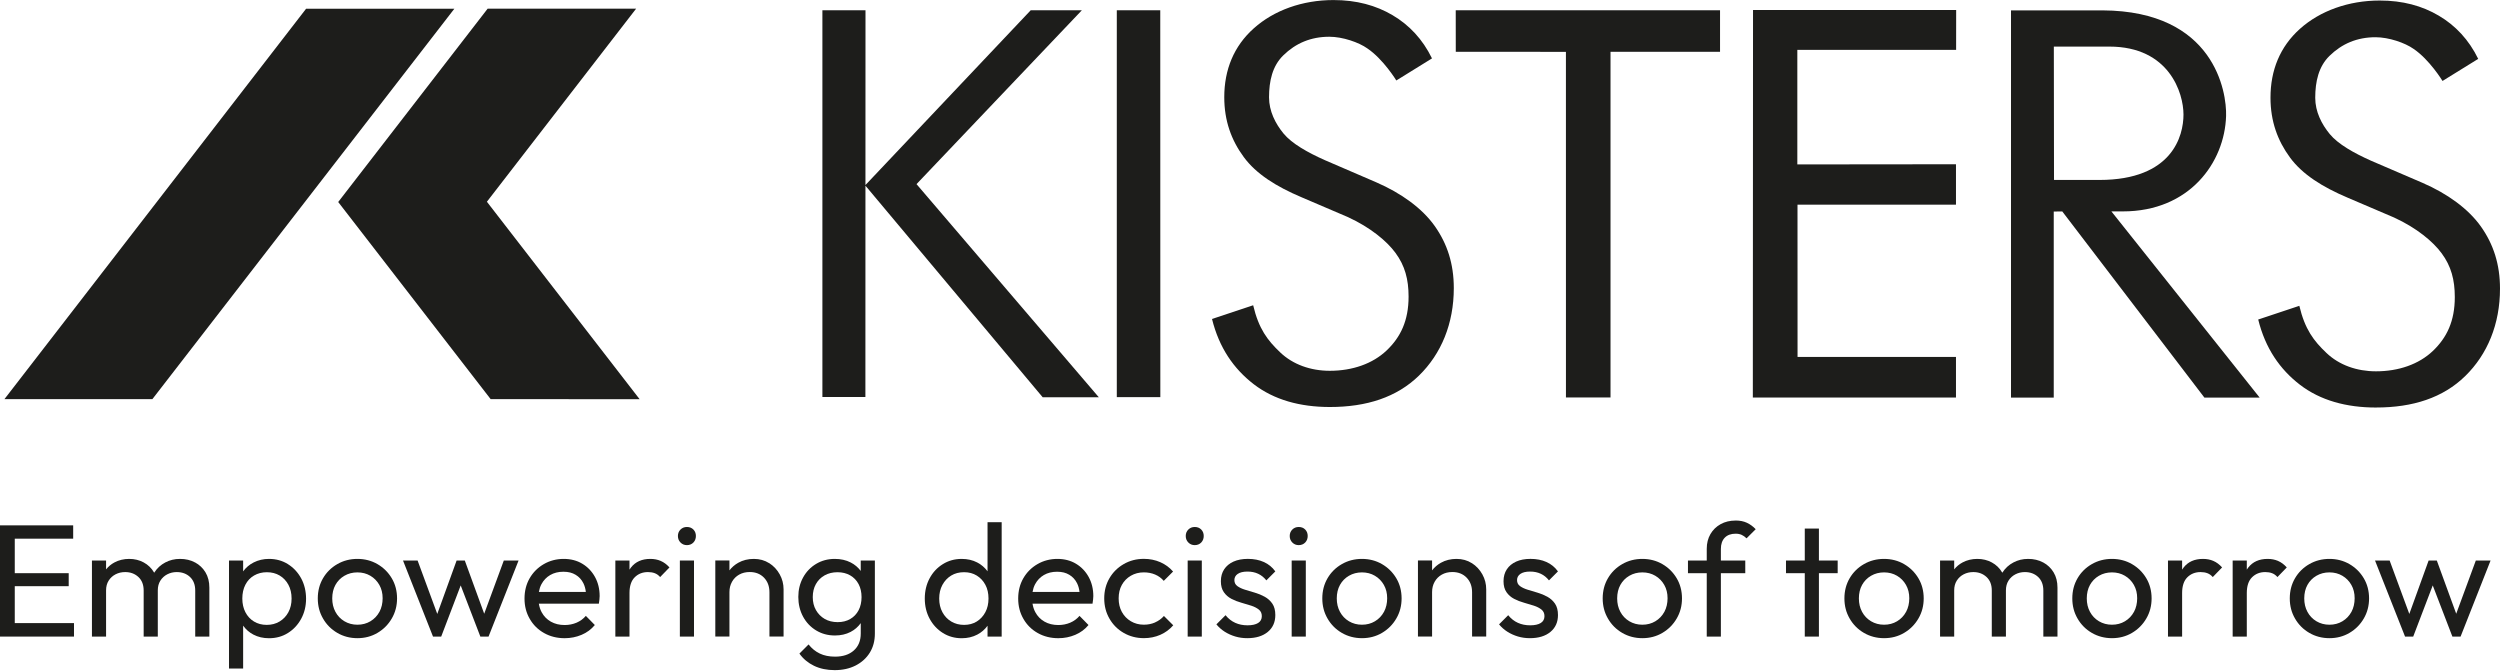 <svg width="600" height="161" viewBox="0 0 600 161" fill="none" xmlns="http://www.w3.org/2000/svg">
<path d="M259.652 2.457H247.377L207.708 44.409L207.719 2.457H197.375V95.284H207.696L207.708 44.565L250.243 95.342H263.715L219.966 44.189L259.652 2.457Z" fill="#1D1D1B"/>
<path d="M278.463 2.457H268.032V95.319H278.481L278.463 2.457Z" fill="#1D1D1B"/>
<path d="M332.789 84.112C329.437 87.296 324.588 88.99 319.15 88.99C314.544 88.99 310.302 87.481 307.256 84.58C304.205 81.685 302.084 78.905 300.76 73.264L290.883 76.553C292.582 83.424 296.056 88.487 300.916 92.226C305.782 95.954 311.995 97.682 319.179 97.682C327.992 97.682 335.222 95.347 340.562 90.134C345.902 84.921 348.913 77.668 348.913 69.144C348.913 63.324 347.347 58.504 344.33 54.239C341.308 49.974 336.274 46.344 330.315 43.761L318.023 38.461C313.833 36.606 310.047 34.462 308.059 32.058C306.077 29.654 304.569 26.648 304.569 23.36C304.569 19.43 305.384 15.835 307.973 13.304C310.972 10.362 314.613 8.819 319.04 8.819C322.23 8.819 326.114 10.16 328.16 11.617C332.003 14.206 335.118 19.314 335.118 19.314L343.677 14.015C341.435 9.415 338.221 6.005 334.211 3.641C330.2 1.277 325.536 0.012 320.046 0.012C312.561 0.012 305.742 2.479 300.922 6.791C296.102 11.091 293.825 16.748 293.825 23.331C293.825 28.989 295.518 33.636 298.5 37.687C301.477 41.744 306.297 44.772 312.376 47.344L323.496 52.1C328.934 54.597 332.841 57.88 334.887 60.654C337.187 63.757 338.06 67.046 338.06 71.184C338.06 76.957 336.141 80.933 332.777 84.124L332.789 84.112Z" fill="#1D1D1B"/>
<path d="M570.271 97.803C579.085 97.803 586.309 95.474 591.649 90.261C596.989 85.042 600 77.795 600 69.265C600 63.445 598.434 58.625 595.417 54.36C592.389 50.095 587.361 46.465 581.402 43.882L569.104 38.594C564.92 36.733 561.129 34.589 559.146 32.179C557.164 29.775 555.656 26.775 555.656 23.481C555.656 19.551 556.476 15.962 559.065 13.425C562.065 10.483 565.706 8.935 570.133 8.935C573.323 8.935 577.201 10.275 579.258 11.732C583.101 14.321 586.205 19.43 586.205 19.43L594.77 14.13C592.527 9.536 589.314 6.12 585.298 3.756C581.292 1.387 576.629 0.127 571.132 0.127C563.654 0.127 556.829 2.595 552.009 6.9C547.189 11.206 544.918 16.858 544.918 23.441C544.918 29.099 546.617 33.745 549.593 37.796C552.569 41.859 557.389 44.882 563.469 47.459L574.588 52.21C580.021 54.707 583.934 57.989 585.979 60.769C588.28 63.867 589.152 67.161 589.152 71.299C589.152 77.072 587.234 81.049 583.876 84.239C580.518 87.429 575.663 89.116 570.237 89.116C565.631 89.116 561.389 87.608 558.349 84.707C555.291 81.811 553.176 79.032 551.841 73.397L541.97 76.685C543.669 83.557 547.143 88.619 552.003 92.353C556.875 96.081 563.076 97.808 570.266 97.808L570.271 97.803Z" fill="#1D1D1B"/>
<path d="M386.525 12.438H412.809V2.457H349.375L349.387 12.426L375.821 12.444L375.827 95.388H386.525V12.438Z" fill="#1D1D1B"/>
<path d="M469.434 85.666H431.412L431.401 49.118H469.434V39.421L431.36 39.461V11.963H469.469L469.48 2.404H420.726L420.68 95.416H469.434V85.666Z" fill="#1D1D1B"/>
<path d="M542.311 95.415L506.734 50.736H509.497C525.494 50.736 533.92 38.992 534.261 27.844C534.446 22.059 531.446 2.623 504.601 2.49H482.64V95.421H492.898V50.77L494.944 50.742L529.054 95.421H542.311V95.415ZM492.962 43.182L492.921 11.182H506.237C520.662 11.182 524.037 22.383 524.037 27.491C524.037 32.6 521.367 43.188 503.862 43.188C501.573 43.205 492.962 43.188 492.962 43.188V43.182Z" fill="#1D1D1B"/>
<path d="M109.05 2.092H73.466L1.069 95.786L36.572 95.791L109.05 2.092Z" fill="#1D1D1B"/>
<path d="M117.759 95.797L153.504 95.803L116.857 48.418L152.671 2.08H117.036L81.17 48.482L117.759 95.797Z" fill="#1D1D1B"/>
<path d="M3.543 140.684H16.488V137.564H3.543V129.282H17.563V126.086H3.543H2.387H0V152.78H2.387H3.543H17.76V149.544H3.543V140.684Z" fill="#1D1D1B"/>
<path d="M46.801 134.986C45.749 134.42 44.553 134.137 43.218 134.137C41.883 134.137 40.75 134.42 39.675 134.986C38.594 135.553 37.721 136.35 37.057 137.373C37.04 137.402 37.022 137.437 37.005 137.466C36.988 137.437 36.976 137.402 36.959 137.373C36.358 136.344 35.531 135.553 34.491 134.986C33.451 134.42 32.289 134.137 31.006 134.137C29.723 134.137 28.515 134.42 27.463 134.986C26.672 135.408 26.007 135.969 25.458 136.651V134.524H22.065V152.781H25.458V141.684C25.458 140.783 25.66 140.008 26.076 139.355C26.487 138.702 27.041 138.194 27.735 137.835C28.428 137.477 29.197 137.298 30.047 137.298C31.306 137.298 32.358 137.691 33.208 138.471C34.057 139.257 34.479 140.338 34.479 141.725V152.781H37.872V141.684C37.872 140.783 38.074 140.008 38.49 139.355C38.901 138.702 39.455 138.194 40.149 137.835C40.842 137.477 41.599 137.298 42.42 137.298C43.703 137.298 44.761 137.691 45.599 138.471C46.431 139.257 46.853 140.338 46.853 141.725V152.781H50.245V141.031C50.245 139.621 49.939 138.402 49.321 137.373C48.702 136.344 47.87 135.553 46.818 134.986H46.801Z" fill="#1D1D1B"/>
<path d="M69.103 135.391C67.768 134.559 66.254 134.137 64.56 134.137C63.225 134.137 62 134.42 60.879 134.986C59.85 135.506 59.012 136.229 58.353 137.13V134.524H54.961V160.45H58.353V150.157C58.995 151.058 59.81 151.781 60.821 152.307C61.925 152.885 63.173 153.174 64.56 153.174C66.254 153.174 67.768 152.758 69.103 151.92C70.438 151.087 71.496 149.949 72.281 148.51C73.062 147.071 73.455 145.464 73.455 143.696C73.455 141.927 73.062 140.24 72.281 138.806C71.496 137.367 70.438 136.235 69.103 135.397V135.391ZM69.218 146.926C68.704 147.874 67.999 148.62 67.097 149.163C66.196 149.7 65.173 149.972 64.017 149.972C62.861 149.972 61.838 149.7 60.954 149.163C60.07 148.625 59.382 147.88 58.891 146.926C58.405 145.978 58.157 144.886 58.157 143.649C58.157 142.413 58.4 141.286 58.891 140.338C59.376 139.39 60.07 138.65 60.971 138.124C61.873 137.599 62.896 137.333 64.052 137.333C65.208 137.333 66.231 137.599 67.115 138.124C67.999 138.65 68.698 139.39 69.213 140.338C69.727 141.286 69.981 142.395 69.981 143.649C69.981 144.904 69.727 145.973 69.213 146.926H69.218Z" fill="#1D1D1B"/>
<path d="M90.596 135.391C89.157 134.559 87.55 134.137 85.782 134.137C84.013 134.137 82.401 134.553 80.95 135.391C79.5 136.223 78.355 137.356 77.523 138.783C76.691 140.211 76.269 141.817 76.269 143.615C76.269 145.412 76.685 146.996 77.523 148.446C78.355 149.897 79.5 151.047 80.95 151.891C82.401 152.74 84.013 153.162 85.782 153.162C87.55 153.162 89.157 152.74 90.596 151.891C92.035 151.041 93.179 149.897 94.023 148.446C94.873 146.996 95.294 145.383 95.294 143.615C95.294 141.846 94.873 140.205 94.023 138.783C93.174 137.356 92.035 136.229 90.596 135.391ZM91.058 146.851C90.544 147.799 89.827 148.55 88.903 149.105C87.978 149.66 86.938 149.932 85.782 149.932C84.626 149.932 83.586 149.654 82.661 149.105C81.736 148.55 81.02 147.805 80.505 146.851C79.991 145.903 79.737 144.823 79.737 143.615C79.737 142.407 79.991 141.303 80.505 140.378C81.02 139.454 81.736 138.72 82.661 138.182C83.586 137.645 84.626 137.373 85.782 137.373C86.938 137.373 87.972 137.645 88.885 138.182C89.798 138.72 90.515 139.454 91.041 140.378C91.567 141.303 91.833 142.366 91.833 143.574C91.833 144.782 91.578 145.898 91.064 146.851H91.058Z" fill="#1D1D1B"/>
<path d="M116.21 147.298L111.552 134.525H109.587L104.946 147.344L100.224 134.525H96.722L103.923 152.782H105.888L110.569 140.501L115.285 152.782H117.25L124.457 134.525H120.914L116.21 147.298Z" fill="#1D1D1B"/>
<path d="M139.749 135.293C138.466 134.524 136.975 134.137 135.281 134.137C133.588 134.137 131.941 134.553 130.508 135.391C129.069 136.223 127.942 137.356 127.115 138.783C126.295 140.211 125.884 141.835 125.884 143.655C125.884 145.476 126.3 147.077 127.138 148.527C127.971 149.978 129.121 151.116 130.589 151.937C132.051 152.758 133.698 153.168 135.518 153.168C136.957 153.168 138.31 152.896 139.581 152.359C140.853 151.821 141.91 151.035 142.76 150.007L140.604 147.811C139.986 148.527 139.24 149.076 138.368 149.446C137.495 149.816 136.541 150.007 135.518 150.007C134.258 150.007 133.155 149.735 132.207 149.198C131.259 148.66 130.519 147.903 129.993 146.926C129.658 146.308 129.444 145.626 129.323 144.886H143.725C143.777 144.528 143.823 144.198 143.858 143.904C143.898 143.609 143.916 143.332 143.916 143.077C143.916 141.355 143.54 139.824 142.8 138.477C142.055 137.13 141.043 136.067 139.755 135.298L139.749 135.293ZM132.045 138.009C132.947 137.483 133.998 137.217 135.206 137.217C136.414 137.217 137.345 137.46 138.154 137.951C138.963 138.437 139.587 139.118 140.02 139.991C140.321 140.598 140.512 141.291 140.604 142.072H129.329C129.45 141.39 129.647 140.76 129.947 140.205C130.45 139.269 131.149 138.535 132.045 138.009Z" fill="#1D1D1B"/>
<path d="M158.566 134.616C157.809 134.293 156.983 134.137 156.081 134.137C154.053 134.137 152.498 134.83 151.423 136.217C151.302 136.373 151.186 136.541 151.077 136.714V134.524H147.684V152.781H151.077V142.343C151.077 140.65 151.493 139.384 152.331 138.552C153.163 137.72 154.226 137.298 155.509 137.298C156.128 137.298 156.671 137.39 157.145 137.57C157.619 137.749 158.052 138.055 158.434 138.494L160.67 136.183C160.029 135.466 159.329 134.946 158.572 134.622L158.566 134.616Z" fill="#1D1D1B"/>
<path d="M164.86 126.475C164.242 126.475 163.727 126.683 163.317 127.093C162.907 127.503 162.699 128.018 162.699 128.636C162.699 129.254 162.901 129.775 163.317 130.196C163.727 130.618 164.242 130.832 164.86 130.832C165.479 130.832 166.022 130.618 166.421 130.196C166.819 129.775 167.016 129.254 167.016 128.636C167.016 128.018 166.819 127.503 166.421 127.093C166.022 126.683 165.502 126.475 164.86 126.475Z" fill="#1D1D1B"/>
<path d="M166.559 134.525H163.167V152.782H166.559V134.525Z" fill="#1D1D1B"/>
<path d="M184.602 135.16C183.539 134.478 182.308 134.137 180.921 134.137C179.534 134.137 178.285 134.443 177.187 135.061C176.338 135.535 175.638 136.148 175.066 136.888V134.518H171.674V152.775H175.066V142.106C175.066 141.182 175.269 140.355 175.685 139.621C176.095 138.887 176.667 138.321 177.401 137.905C178.135 137.494 178.973 137.286 179.927 137.286C181.337 137.286 182.481 137.737 183.354 138.633C184.226 139.535 184.666 140.702 184.666 142.141V152.775H188.058V141.448C188.058 140.165 187.752 138.962 187.133 137.847C186.515 136.732 185.677 135.83 184.608 135.148L184.602 135.16Z" fill="#1D1D1B"/>
<path d="M206.581 137.032C205.945 136.177 205.142 135.489 204.154 134.986C203.05 134.42 201.778 134.137 200.339 134.137C198.698 134.137 197.207 134.535 195.872 135.333C194.537 136.131 193.491 137.223 192.734 138.61C191.977 139.997 191.595 141.552 191.595 143.268C191.595 144.984 191.977 146.585 192.734 147.99C193.491 149.388 194.537 150.492 195.872 151.301C197.207 152.11 198.71 152.515 200.38 152.515C201.79 152.515 203.044 152.232 204.136 151.665C205.13 151.151 205.939 150.44 206.581 149.55V152.047C206.581 153.769 206.026 155.121 204.922 156.11C203.818 157.098 202.316 157.595 200.414 157.595C199.004 157.595 197.773 157.346 196.733 156.844C195.693 156.341 194.803 155.618 194.057 154.665L191.861 156.861C192.757 158.121 193.93 159.097 195.363 159.791C196.802 160.484 198.455 160.831 200.334 160.831C202.212 160.831 203.911 160.461 205.361 159.716C206.812 158.97 207.945 157.942 208.754 156.635C209.563 155.324 209.968 153.798 209.968 152.053V134.524H206.575V137.032H206.581ZM204.055 148.562C203.194 149.065 202.189 149.313 201.033 149.313C199.877 149.313 198.819 149.059 197.929 148.544C197.045 148.03 196.346 147.325 195.831 146.423C195.317 145.528 195.063 144.487 195.063 143.303C195.063 142.118 195.311 141.083 195.814 140.182C196.317 139.286 197.016 138.581 197.912 138.084C198.814 137.581 199.836 137.333 200.992 137.333C202.148 137.333 203.16 137.581 204.038 138.084C204.911 138.587 205.587 139.286 206.061 140.182C206.535 141.083 206.772 142.124 206.772 143.303C206.772 144.482 206.535 145.562 206.061 146.464C205.587 147.366 204.916 148.065 204.055 148.562Z" fill="#1D1D1B"/>
<path d="M237.009 137.108C236.344 136.218 235.523 135.502 234.523 134.987C233.431 134.421 232.194 134.138 230.807 134.138C229.137 134.138 227.629 134.554 226.282 135.392C224.936 136.224 223.872 137.362 223.104 138.802C222.335 140.241 221.948 141.859 221.948 143.656C221.948 145.453 222.341 147.072 223.121 148.511C223.901 149.95 224.965 151.088 226.3 151.921C227.635 152.753 229.137 153.175 230.807 153.175C232.194 153.175 233.437 152.886 234.541 152.308C235.541 151.788 236.356 151.071 237.009 150.181V152.787H240.401V125.324H237.009V137.114V137.108ZM234.425 149.164C233.553 149.701 232.535 149.973 231.38 149.973C230.224 149.973 229.195 149.701 228.299 149.164C227.398 148.626 226.693 147.881 226.178 146.927C225.664 145.979 225.41 144.887 225.41 143.65C225.41 142.414 225.664 141.327 226.178 140.373C226.693 139.426 227.392 138.68 228.276 138.137C229.16 137.594 230.195 137.328 231.38 137.328C232.564 137.328 233.547 137.599 234.425 138.137C235.298 138.674 235.986 139.414 236.488 140.35C236.991 141.287 237.24 142.385 237.24 143.645C237.24 144.904 236.991 145.968 236.488 146.921C235.986 147.869 235.298 148.615 234.425 149.158V149.164Z" fill="#1D1D1B"/>
<path d="M258.23 135.293C256.947 134.524 255.456 134.137 253.763 134.137C252.07 134.137 250.422 134.553 248.989 135.391C247.55 136.223 246.423 137.356 245.597 138.783C244.776 140.211 244.366 141.835 244.366 143.655C244.366 145.476 244.782 147.077 245.62 148.527C246.452 149.978 247.602 151.116 249.07 151.937C250.532 152.758 252.179 153.168 254 153.168C255.439 153.168 256.791 152.896 258.063 152.359C259.334 151.821 260.392 151.035 261.241 150.007L259.086 147.811C258.467 148.527 257.722 149.076 256.849 149.446C255.976 149.816 255.023 150.007 254 150.007C252.74 150.007 251.636 149.735 250.688 149.198C249.74 148.66 249.001 147.903 248.475 146.926C248.14 146.308 247.926 145.626 247.804 144.886H262.206C262.258 144.528 262.305 144.198 262.339 143.904C262.38 143.609 262.397 143.332 262.397 143.077C262.397 141.355 262.021 139.824 261.282 138.477C260.536 137.13 259.525 136.067 258.236 135.298L258.23 135.293ZM250.526 138.009C251.428 137.483 252.48 137.217 253.688 137.217C254.896 137.217 255.826 137.46 256.635 137.951C257.444 138.437 258.068 139.118 258.502 139.991C258.802 140.598 258.993 141.291 259.086 142.072H247.81C247.932 141.39 248.128 140.76 248.429 140.205C248.931 139.269 249.631 138.535 250.526 138.009Z" fill="#1D1D1B"/>
<path d="M277.221 149.388C276.4 149.746 275.499 149.926 274.522 149.926C273.366 149.926 272.326 149.648 271.401 149.099C270.477 148.544 269.76 147.805 269.246 146.863C268.731 145.926 268.477 144.84 268.477 143.609C268.477 142.378 268.731 141.297 269.246 140.372C269.76 139.448 270.477 138.714 271.401 138.176C272.326 137.639 273.366 137.367 274.522 137.367C275.499 137.367 276.395 137.541 277.221 137.887C278.042 138.234 278.735 138.743 279.302 139.407L281.538 137.171C280.689 136.194 279.666 135.443 278.458 134.917C277.25 134.391 275.938 134.125 274.528 134.125C272.754 134.125 271.147 134.541 269.696 135.379C268.246 136.211 267.101 137.344 266.269 138.772C265.437 140.199 265.015 141.806 265.015 143.603C265.015 145.4 265.431 147.024 266.269 148.475C267.101 149.926 268.246 151.07 269.696 151.902C271.147 152.734 272.759 153.156 274.528 153.156C275.938 153.156 277.25 152.89 278.458 152.364C279.666 151.839 280.706 151.076 281.579 150.07L279.342 147.833C278.753 148.504 278.047 149.012 277.221 149.377V149.388Z" fill="#1D1D1B"/>
<path d="M286.74 126.475C286.121 126.475 285.607 126.683 285.197 127.093C284.786 127.503 284.578 128.018 284.578 128.636C284.578 129.254 284.78 129.775 285.197 130.196C285.607 130.618 286.121 130.832 286.74 130.832C287.358 130.832 287.901 130.618 288.3 130.196C288.699 129.775 288.895 129.254 288.895 128.636C288.895 128.018 288.699 127.503 288.3 127.093C287.901 126.683 287.381 126.475 286.74 126.475Z" fill="#1D1D1B"/>
<path d="M288.433 134.525H285.041V152.782H288.433V134.525Z" fill="#1D1D1B"/>
<path d="M297.061 137.737C297.599 137.367 298.373 137.177 299.373 137.177C300.373 137.177 301.217 137.356 301.974 137.714C302.731 138.072 303.378 138.598 303.921 139.292L306.077 137.136C305.36 136.136 304.441 135.385 303.32 134.882C302.205 134.379 300.928 134.131 299.489 134.131C298.154 134.131 297.003 134.35 296.038 134.784C295.073 135.223 294.328 135.836 293.802 136.633C293.276 137.431 293.01 138.379 293.01 139.482C293.01 140.586 293.247 141.442 293.721 142.124C294.195 142.806 294.807 143.337 295.553 143.724C296.298 144.112 297.084 144.418 297.922 144.649C298.755 144.88 299.546 145.117 300.292 145.36C301.037 145.603 301.644 145.921 302.124 146.302C302.604 146.683 302.835 147.215 302.835 147.88C302.835 148.596 302.54 149.145 301.951 149.515C301.361 149.885 300.512 150.076 299.408 150.076C298.304 150.076 297.344 149.879 296.46 149.481C295.576 149.082 294.796 148.475 294.131 147.649L291.935 149.845C292.501 150.538 293.166 151.128 293.94 151.619C294.709 152.104 295.553 152.486 296.466 152.758C297.379 153.029 298.333 153.162 299.338 153.162C301.419 153.162 303.06 152.659 304.268 151.659C305.476 150.66 306.077 149.307 306.077 147.614C306.077 146.487 305.84 145.574 305.366 144.88C304.892 144.187 304.28 143.638 303.534 143.222C302.789 142.811 301.997 142.482 301.165 142.239C300.332 141.996 299.541 141.76 298.795 141.528C298.05 141.297 297.443 141.008 296.963 140.661C296.489 140.315 296.252 139.835 296.252 139.217C296.252 138.598 296.524 138.107 297.061 137.731V137.737Z" fill="#1D1D1B"/>
<path d="M311.695 126.475C311.076 126.475 310.562 126.683 310.152 127.093C309.741 127.503 309.533 128.018 309.533 128.636C309.533 129.254 309.735 129.775 310.152 130.196C310.562 130.618 311.076 130.832 311.695 130.832C312.313 130.832 312.856 130.618 313.255 130.196C313.654 129.775 313.85 129.254 313.85 128.636C313.85 128.018 313.654 127.503 313.255 127.093C312.856 126.683 312.336 126.475 311.695 126.475Z" fill="#1D1D1B"/>
<path d="M313.393 134.525H310.001V152.782H313.393V134.525Z" fill="#1D1D1B"/>
<path d="M331.685 135.391C330.246 134.559 328.64 134.137 326.871 134.137C325.103 134.137 323.49 134.553 322.034 135.391C320.583 136.223 319.439 137.356 318.607 138.783C317.774 140.211 317.353 141.817 317.353 143.615C317.353 145.412 317.769 146.996 318.607 148.446C319.439 149.897 320.583 151.047 322.034 151.891C323.484 152.734 325.097 153.162 326.871 153.162C328.645 153.162 330.246 152.74 331.685 151.891C333.124 151.041 334.269 149.897 335.112 148.446C335.962 146.996 336.384 145.383 336.384 143.615C336.384 141.846 335.962 140.205 335.112 138.783C334.263 137.356 333.124 136.229 331.685 135.391ZM332.148 146.851C331.633 147.799 330.917 148.55 329.992 149.105C329.067 149.66 328.027 149.932 326.871 149.932C325.715 149.932 324.675 149.654 323.75 149.105C322.826 148.55 322.109 147.805 321.595 146.851C321.08 145.903 320.826 144.823 320.826 143.615C320.826 142.407 321.08 141.303 321.595 140.378C322.109 139.454 322.826 138.72 323.75 138.182C324.675 137.645 325.715 137.373 326.871 137.373C328.027 137.373 329.061 137.645 329.975 138.182C330.888 138.72 331.604 139.454 332.13 140.378C332.656 141.303 332.922 142.366 332.922 143.574C332.922 144.782 332.668 145.898 332.153 146.851H332.148Z" fill="#1D1D1B"/>
<path d="M353.242 135.16C352.178 134.478 350.947 134.137 349.56 134.137C348.173 134.137 346.925 134.443 345.821 135.061C344.977 135.535 344.272 136.148 343.7 136.888V134.518H340.308V152.775H343.7V142.106C343.7 141.182 343.902 140.355 344.318 139.621C344.729 138.887 345.301 138.321 346.035 137.905C346.769 137.494 347.607 137.286 348.56 137.286C349.971 137.286 351.115 137.737 351.988 138.633C352.86 139.535 353.299 140.702 353.299 142.141V152.775H356.692V141.448C356.692 140.165 356.386 138.962 355.767 137.847C355.149 136.732 354.311 135.83 353.242 135.148V135.16Z" fill="#1D1D1B"/>
<path d="M364.893 137.737C365.43 137.367 366.205 137.177 367.205 137.177C368.204 137.177 369.048 137.356 369.805 137.714C370.562 138.072 371.21 138.598 371.753 139.292L373.909 137.136C373.192 136.136 372.273 135.385 371.152 134.882C370.036 134.379 368.759 134.131 367.32 134.131C365.985 134.131 364.835 134.35 363.876 134.784C362.911 135.223 362.165 135.836 361.639 136.633C361.113 137.431 360.847 138.379 360.847 139.482C360.847 140.586 361.084 141.442 361.558 142.124C362.032 142.806 362.645 143.337 363.39 143.724C364.136 144.112 364.922 144.418 365.76 144.649C366.592 144.88 367.384 145.117 368.129 145.36C368.875 145.603 369.482 145.921 369.961 146.302C370.441 146.683 370.672 147.215 370.672 147.88C370.672 148.596 370.377 149.145 369.788 149.515C369.198 149.885 368.349 150.076 367.245 150.076C366.141 150.076 365.182 149.879 364.298 149.481C363.413 149.082 362.633 148.475 361.969 147.649L359.772 149.845C360.339 150.538 361.003 151.128 361.778 151.619C362.547 152.104 363.39 152.486 364.303 152.758C365.217 153.029 366.17 153.162 367.176 153.162C369.256 153.162 370.898 152.659 372.105 151.659C373.313 150.66 373.914 149.307 373.914 147.614C373.914 146.487 373.677 145.574 373.204 144.88C372.73 144.187 372.117 143.638 371.371 143.222C370.626 142.811 369.834 142.482 369.002 142.239C368.17 141.996 367.378 141.76 366.632 141.528C365.887 141.297 365.28 141.008 364.8 140.661C364.327 140.315 364.09 139.835 364.09 139.217C364.09 138.598 364.361 138.107 364.899 137.731L364.893 137.737Z" fill="#1D1D1B"/>
<path d="M398.979 135.391C397.54 134.559 395.933 134.137 394.165 134.137C392.397 134.137 390.784 134.553 389.328 135.391C387.877 136.223 386.733 137.356 385.901 138.783C385.068 140.211 384.646 141.817 384.646 143.615C384.646 145.412 385.063 146.996 385.901 148.446C386.733 149.897 387.877 151.047 389.328 151.891C390.778 152.734 392.391 153.162 394.165 153.162C395.939 153.162 397.54 152.74 398.979 151.891C400.418 151.041 401.562 149.897 402.406 148.446C403.256 146.996 403.678 145.383 403.678 143.615C403.678 141.846 403.256 140.205 402.406 138.783C401.557 137.356 400.418 136.229 398.979 135.391ZM399.441 146.851C398.927 147.799 398.21 148.55 397.286 149.105C396.361 149.66 395.321 149.932 394.165 149.932C393.009 149.932 391.969 149.654 391.044 149.105C390.119 148.55 389.403 147.805 388.888 146.851C388.374 145.903 388.12 144.823 388.12 143.615C388.12 142.407 388.374 141.303 388.888 140.378C389.403 139.454 390.119 138.72 391.044 138.182C391.969 137.645 393.009 137.373 394.165 137.373C395.321 137.373 396.355 137.645 397.268 138.182C398.182 138.72 398.898 139.454 399.424 140.378C399.95 141.303 400.216 142.366 400.216 143.574C400.216 144.782 399.962 145.898 399.447 146.851H399.441Z" fill="#1D1D1B"/>
<path d="M416.548 124.932C415.184 124.932 413.988 125.221 412.948 125.798C411.907 126.376 411.092 127.174 410.503 128.185C409.913 129.202 409.619 130.376 409.619 131.711V134.525H405.111V137.571H409.619V152.788H413.011V137.571H418.866V134.525H413.011V131.751C413.011 130.595 413.317 129.699 413.936 129.052C414.554 128.411 415.427 128.087 416.554 128.087C417.12 128.087 417.606 128.185 418.016 128.376C418.426 128.567 418.814 128.844 419.172 129.202L421.368 127.006C420.726 126.336 420.021 125.827 419.247 125.463C418.478 125.105 417.577 124.926 416.548 124.926V124.932Z" fill="#1D1D1B"/>
<path d="M436.538 126.855H433.146V134.525H428.638V137.564H433.146V152.781H436.538V137.564H441.041V134.525H436.538V126.855Z" fill="#1D1D1B"/>
<path d="M456.991 135.391C455.552 134.559 453.946 134.137 452.177 134.137C450.409 134.137 448.796 134.553 447.34 135.391C445.889 136.223 444.745 137.356 443.913 138.783C443.081 140.211 442.659 141.817 442.659 143.615C442.659 145.412 443.075 146.996 443.913 148.446C444.745 149.897 445.889 151.047 447.34 151.891C448.791 152.734 450.403 153.162 452.177 153.162C453.951 153.162 455.552 152.74 456.991 151.891C458.43 151.041 459.575 149.897 460.418 148.446C461.268 146.996 461.69 145.383 461.69 143.615C461.69 141.846 461.268 140.205 460.418 138.783C459.569 137.356 458.43 136.229 456.991 135.391ZM457.454 146.851C456.939 147.799 456.223 148.55 455.298 149.105C454.373 149.66 453.333 149.932 452.177 149.932C451.021 149.932 449.981 149.654 449.056 149.105C448.132 148.55 447.415 147.805 446.901 146.851C446.386 145.903 446.132 144.823 446.132 143.615C446.132 142.407 446.386 141.303 446.901 140.378C447.415 139.454 448.132 138.72 449.056 138.182C449.981 137.645 451.021 137.373 452.177 137.373C453.333 137.373 454.368 137.645 455.281 138.182C456.194 138.72 456.91 139.454 457.436 140.378C457.962 141.303 458.228 142.366 458.228 143.574C458.228 144.782 457.974 145.898 457.459 146.851H457.454Z" fill="#1D1D1B"/>
<path d="M490.35 134.986C489.298 134.42 488.101 134.137 486.766 134.137C485.431 134.137 484.299 134.42 483.224 134.986C482.143 135.553 481.27 136.35 480.606 137.373C480.588 137.402 480.571 137.437 480.554 137.466C480.536 137.437 480.525 137.402 480.507 137.373C479.906 136.344 479.08 135.553 478.04 134.986C476.999 134.42 475.838 134.137 474.555 134.137C473.272 134.137 472.064 134.42 471.012 134.986C470.22 135.408 469.556 135.963 469.007 136.651V134.524H465.614V152.781H469.007V141.684C469.007 140.783 469.209 140.008 469.625 139.355C470.035 138.702 470.59 138.194 471.284 137.835C471.977 137.477 472.746 137.298 473.595 137.298C474.855 137.298 475.907 137.691 476.757 138.471C477.606 139.257 478.028 140.338 478.028 141.725V152.781H481.421V141.684C481.421 140.783 481.629 140.008 482.039 139.355C482.449 138.702 483.004 138.194 483.698 137.835C484.391 137.477 485.148 137.298 485.969 137.298C487.252 137.298 488.31 137.691 489.148 138.471C489.98 139.257 490.402 140.338 490.402 141.725V152.781H493.794V141.031C493.794 139.621 493.488 138.402 492.869 137.373C492.251 136.344 491.419 135.553 490.367 134.986H490.35Z" fill="#1D1D1B"/>
<path d="M511.687 135.391C510.248 134.559 508.641 134.137 506.872 134.137C505.104 134.137 503.492 134.553 502.035 135.391C500.585 136.223 499.44 137.356 498.608 138.783C497.776 140.211 497.354 141.817 497.354 143.615C497.354 145.412 497.77 146.996 498.608 148.446C499.44 149.897 500.585 151.047 502.035 151.891C503.486 152.734 505.098 153.162 506.872 153.162C508.647 153.162 510.248 152.74 511.687 151.891C513.126 151.041 514.27 149.897 515.114 148.446C515.963 146.996 516.385 145.383 516.385 143.615C516.385 141.846 515.963 140.205 515.114 138.783C514.264 137.356 513.126 136.229 511.687 135.391ZM512.149 146.851C511.635 147.799 510.918 148.55 509.993 149.105C509.069 149.66 508.028 149.932 506.872 149.932C505.717 149.932 504.676 149.654 503.752 149.105C502.827 148.55 502.11 147.805 501.596 146.851C501.082 145.903 500.827 144.823 500.827 143.615C500.827 142.407 501.082 141.303 501.596 140.378C502.11 139.454 502.827 138.72 503.752 138.182C504.676 137.645 505.717 137.373 506.872 137.373C508.028 137.373 509.063 137.645 509.976 138.182C510.889 138.72 511.606 139.454 512.132 140.378C512.658 141.303 512.923 142.366 512.923 143.574C512.923 144.782 512.669 145.898 512.155 146.851H512.149Z" fill="#1D1D1B"/>
<path d="M531.198 134.616C530.441 134.293 529.614 134.137 528.713 134.137C526.684 134.137 525.13 134.83 524.055 136.217C523.933 136.373 523.818 136.541 523.708 136.714V134.524H520.315V152.781H523.708V142.343C523.708 140.65 524.124 139.384 524.962 138.552C525.8 137.72 526.858 137.298 528.141 137.298C528.759 137.298 529.302 137.39 529.776 137.57C530.25 137.749 530.683 138.055 531.065 138.494L533.302 136.183C532.66 135.466 531.961 134.946 531.204 134.622L531.198 134.616Z" fill="#1D1D1B"/>
<path d="M546.721 134.616C545.964 134.293 545.137 134.137 544.236 134.137C542.207 134.137 540.653 134.83 539.578 136.217C539.456 136.373 539.341 136.541 539.231 136.714V134.524H535.838V152.781H539.231V142.343C539.231 140.65 539.647 139.384 540.485 138.552C541.323 137.72 542.381 137.298 543.664 137.298C544.282 137.298 544.825 137.39 545.299 137.57C545.773 137.749 546.206 138.055 546.588 138.494L548.824 136.183C548.183 135.466 547.484 134.946 546.727 134.622L546.721 134.616Z" fill="#1D1D1B"/>
<path d="M563.88 135.391C562.44 134.559 560.834 134.137 559.065 134.137C557.297 134.137 555.684 134.553 554.228 135.391C552.777 136.223 551.633 137.356 550.801 138.783C549.969 140.211 549.547 141.817 549.547 143.615C549.547 145.412 549.963 146.996 550.801 148.446C551.633 149.897 552.777 151.047 554.228 151.891C555.679 152.734 557.291 153.162 559.065 153.162C560.84 153.162 562.44 152.74 563.88 151.891C565.319 151.041 566.463 149.897 567.307 148.446C568.156 146.996 568.578 145.383 568.578 143.615C568.578 141.846 568.156 140.205 567.307 138.783C566.457 137.356 565.319 136.229 563.88 135.391ZM564.342 146.851C563.827 147.799 563.111 148.55 562.186 149.105C561.261 149.66 560.221 149.932 559.065 149.932C557.909 149.932 556.869 149.654 555.945 149.105C555.02 148.55 554.303 147.805 553.789 146.851C553.274 145.903 553.02 144.823 553.02 143.615C553.02 142.407 553.274 141.303 553.789 140.378C554.303 139.454 555.02 138.72 555.945 138.182C556.869 137.645 557.909 137.373 559.065 137.373C560.221 137.373 561.256 137.645 562.169 138.182C563.082 138.72 563.799 139.454 564.325 140.378C564.85 141.303 565.116 142.366 565.116 143.574C565.116 144.782 564.862 145.898 564.348 146.851H564.342Z" fill="#1D1D1B"/>
<path d="M589.493 147.298L584.835 134.525H582.87L578.235 147.344L573.513 134.525H570.005L577.212 152.782H579.171L583.858 140.501L588.574 152.782H590.539L597.74 134.525H594.198L589.493 147.298Z" fill="#1D1D1B"/>
</svg>
